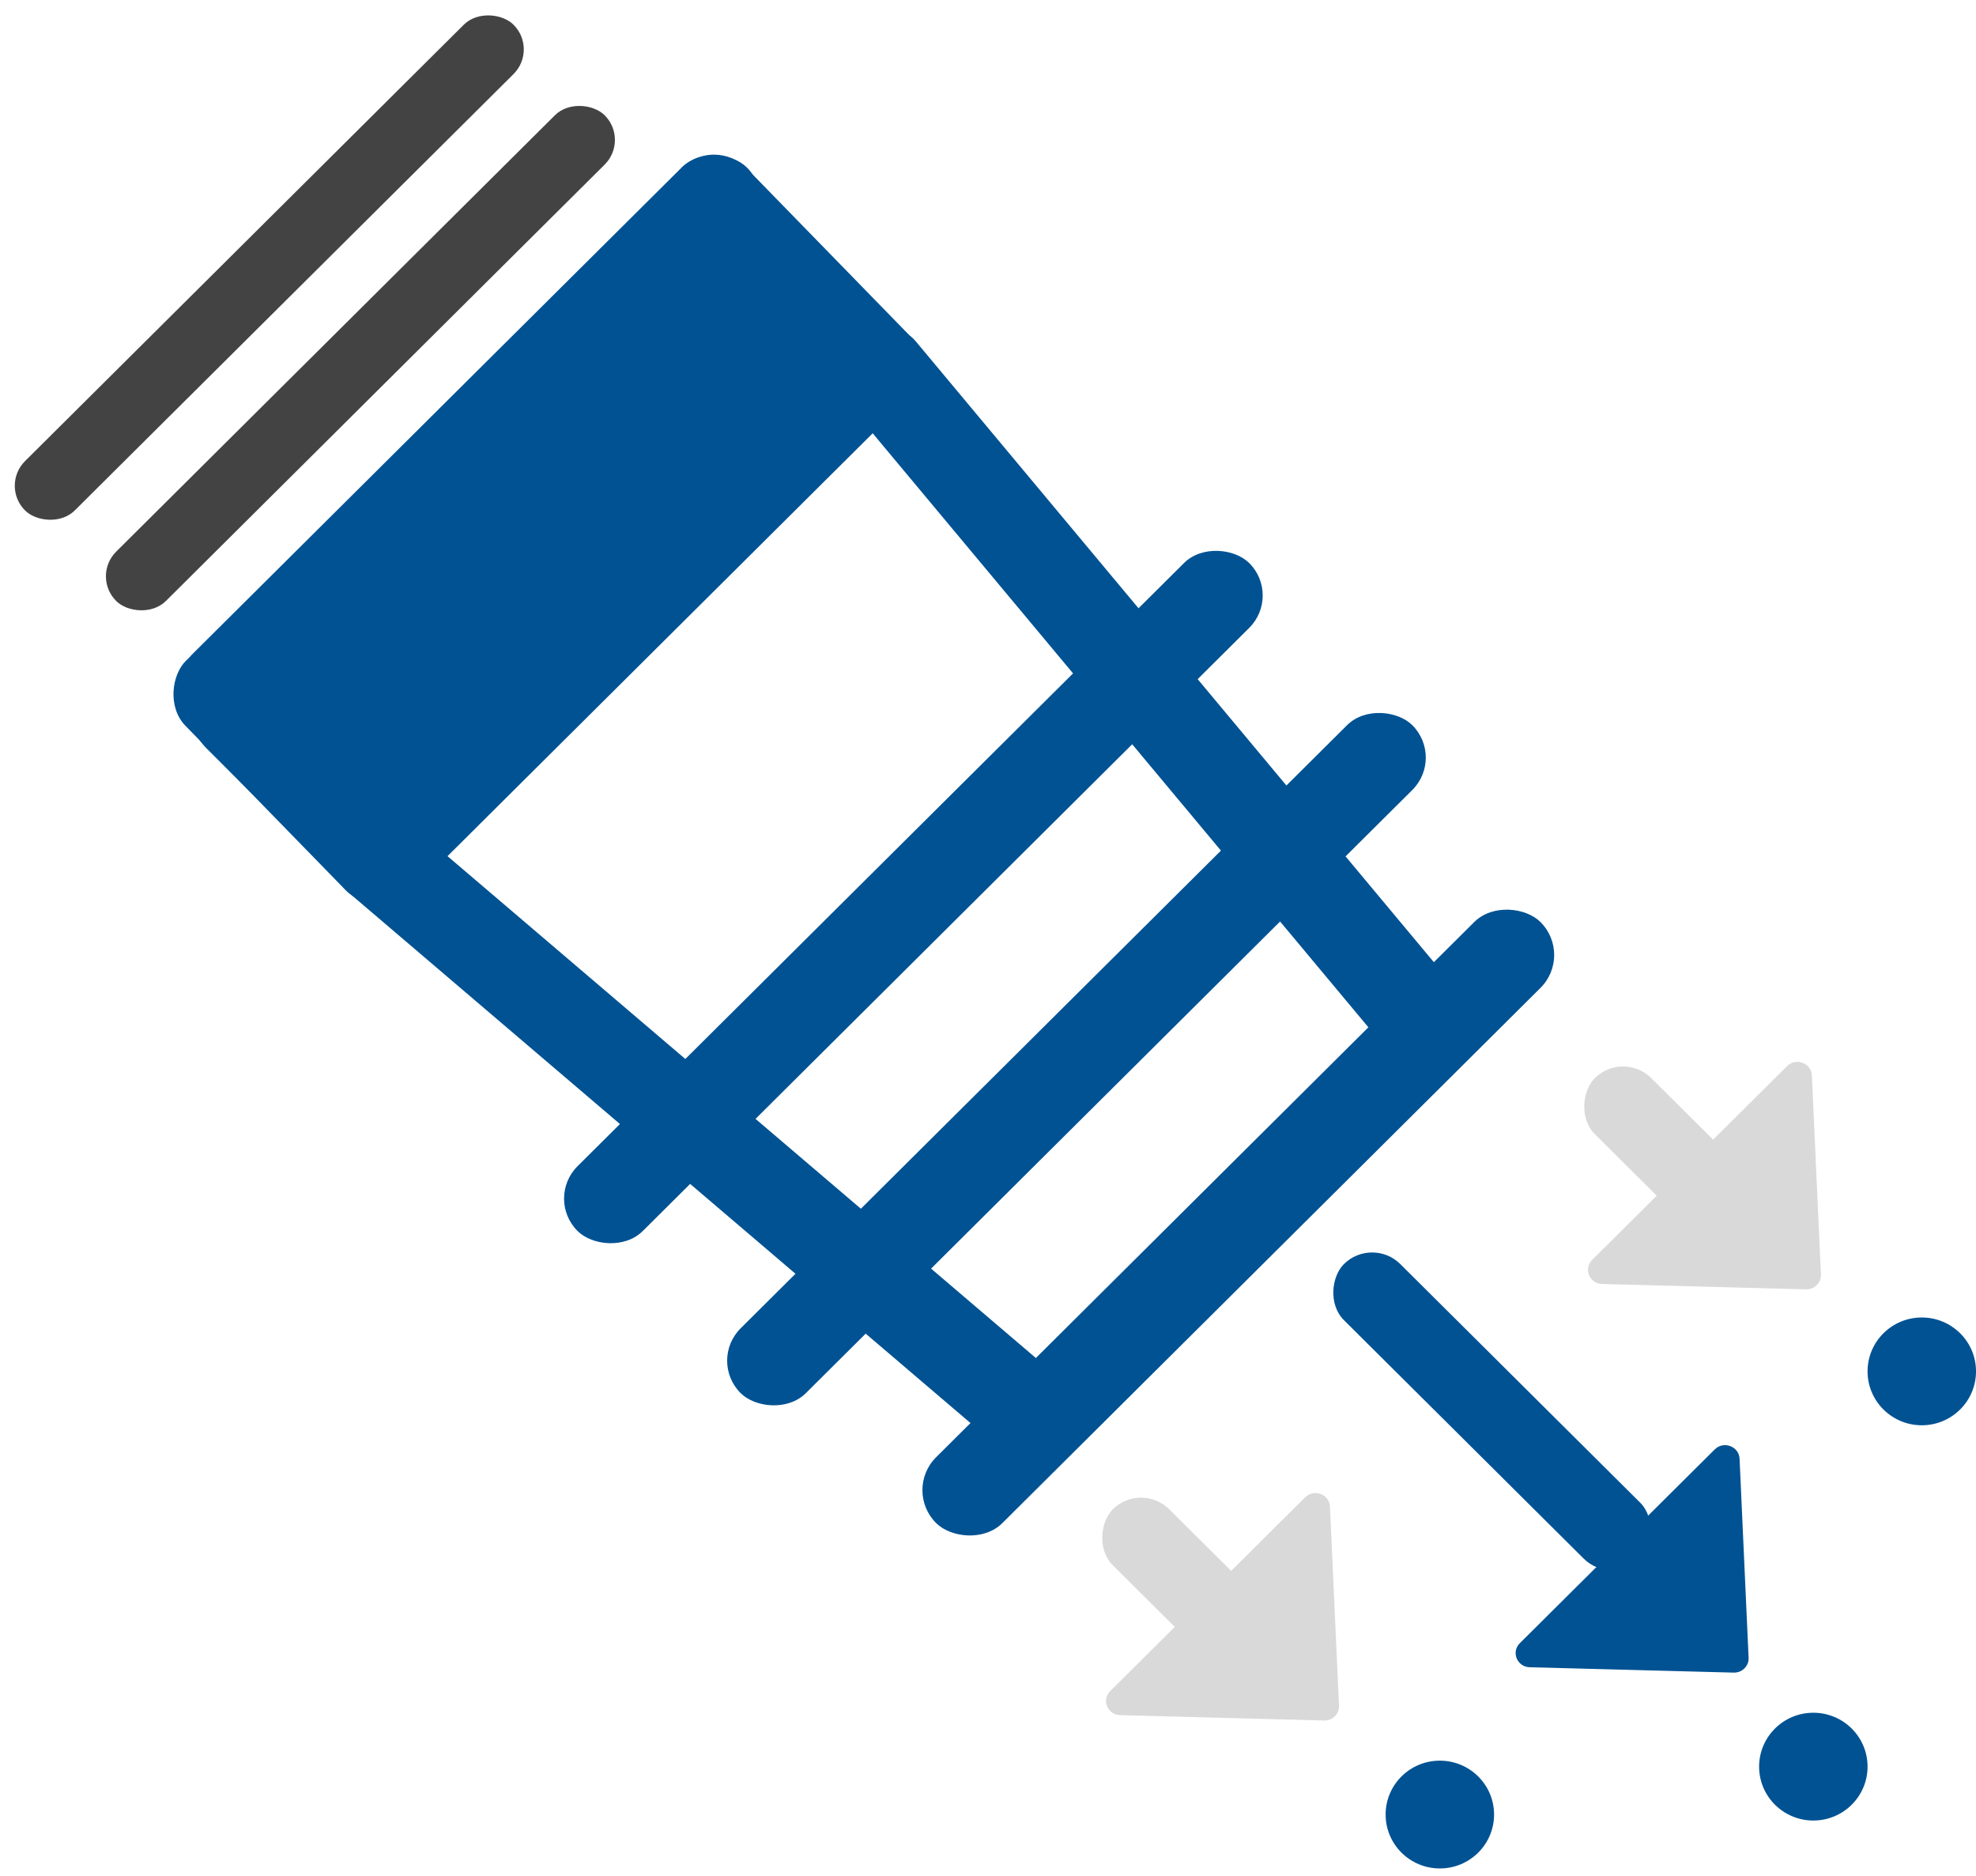<svg width="138" height="131" viewBox="0 0 138 131" fill="none" xmlns="http://www.w3.org/2000/svg">
<path d="M121.081 116.788C121.668 116.803 122.145 116.329 122.119 115.756L121.488 101.851C121.448 100.989 120.375 100.587 119.755 101.203L106.141 114.734C105.521 115.35 105.951 116.391 106.835 116.414L121.081 116.788Z" fill="#005293"/>
<path d="M92.475 120.133C93.062 120.148 93.54 119.674 93.514 119.101L92.882 105.196C92.843 104.334 91.77 103.932 91.15 104.548L77.535 118.079C76.916 118.695 77.346 119.736 78.229 119.759L92.475 120.133Z" fill="#D9D9D9"/>
<path d="M126.132 90.026C126.719 90.041 127.196 89.567 127.17 88.994L126.538 75.09C126.499 74.227 125.426 73.826 124.806 74.441L111.192 87.972C110.572 88.588 111.002 89.629 111.886 89.652L126.132 90.026Z" fill="#D9D9D9"/>
<rect width="29.165" height="5.553" rx="2.776" transform="matrix(0.709 0.705 -0.709 0.705 95.826 86.306)" fill="#005293"/>
<rect width="13.289" height="5.553" rx="2.776" transform="matrix(0.709 0.705 -0.709 0.705 79.689 103.426)" fill="#D9D9D9"/>
<rect width="13.289" height="5.553" rx="2.776" transform="matrix(0.709 0.705 -0.709 0.705 113.35 73.319)" fill="#D9D9D9"/>
<rect width="59.528" height="6.524" rx="3.262" transform="matrix(-0.709 0.705 -0.709 -0.705 109.896 66.68)" fill="#005293"/>
<rect width="54.635" height="21.202" rx="4" transform="matrix(-0.709 0.705 -0.709 -0.705 65.359 25.867)" fill="#005293"/>
<rect width="54.596" height="6.423" rx="3.212" transform="matrix(-0.709 0.705 -0.709 -0.705 54.438 13.959)" fill="#005293"/>
<rect width="22.431" height="6.423" rx="3.212" transform="matrix(0.698 0.716 -0.715 0.699 49.918 9.467)" fill="#005293"/>
<rect width="22.431" height="6.423" rx="3.212" transform="matrix(0.698 0.716 -0.715 0.699 15.293 43.878)" fill="#005293"/>
<rect width="66.157" height="6.423" rx="3.212" transform="matrix(-0.709 0.705 -0.709 -0.705 100.908 52.898)" fill="#005293"/>
<rect width="66.157" height="6.423" rx="3.212" transform="matrix(-0.709 0.705 -0.709 -0.705 89.519 41.578)" fill="#005293"/>
<rect width="48.111" height="4.893" rx="2.446" transform="matrix(-0.709 0.705 -0.709 -0.705 43.961 9.771)" fill="#434343"/>
<rect width="48.111" height="4.893" rx="2.446" transform="matrix(-0.709 0.705 -0.709 -0.705 37.596 3.449)" fill="#434343"/>
<rect width="66.188" height="6.42" rx="3.21" transform="matrix(0.761 0.649 -0.653 0.757 26.047 55.339)" fill="#005293"/>
<rect width="66.12" height="6.427" rx="3.213" transform="matrix(0.641 0.768 -0.771 0.636 61.928 21.404)" fill="#005293"/>
<ellipse cx="100.556" cy="126.699" rx="3.787" ry="3.763" fill="#005293"/>
<ellipse cx="134.214" cy="95.755" rx="3.787" ry="3.763" fill="#005293"/>
<ellipse cx="126.64" cy="123.353" rx="3.787" ry="3.763" fill="#005293"/>
</svg>
